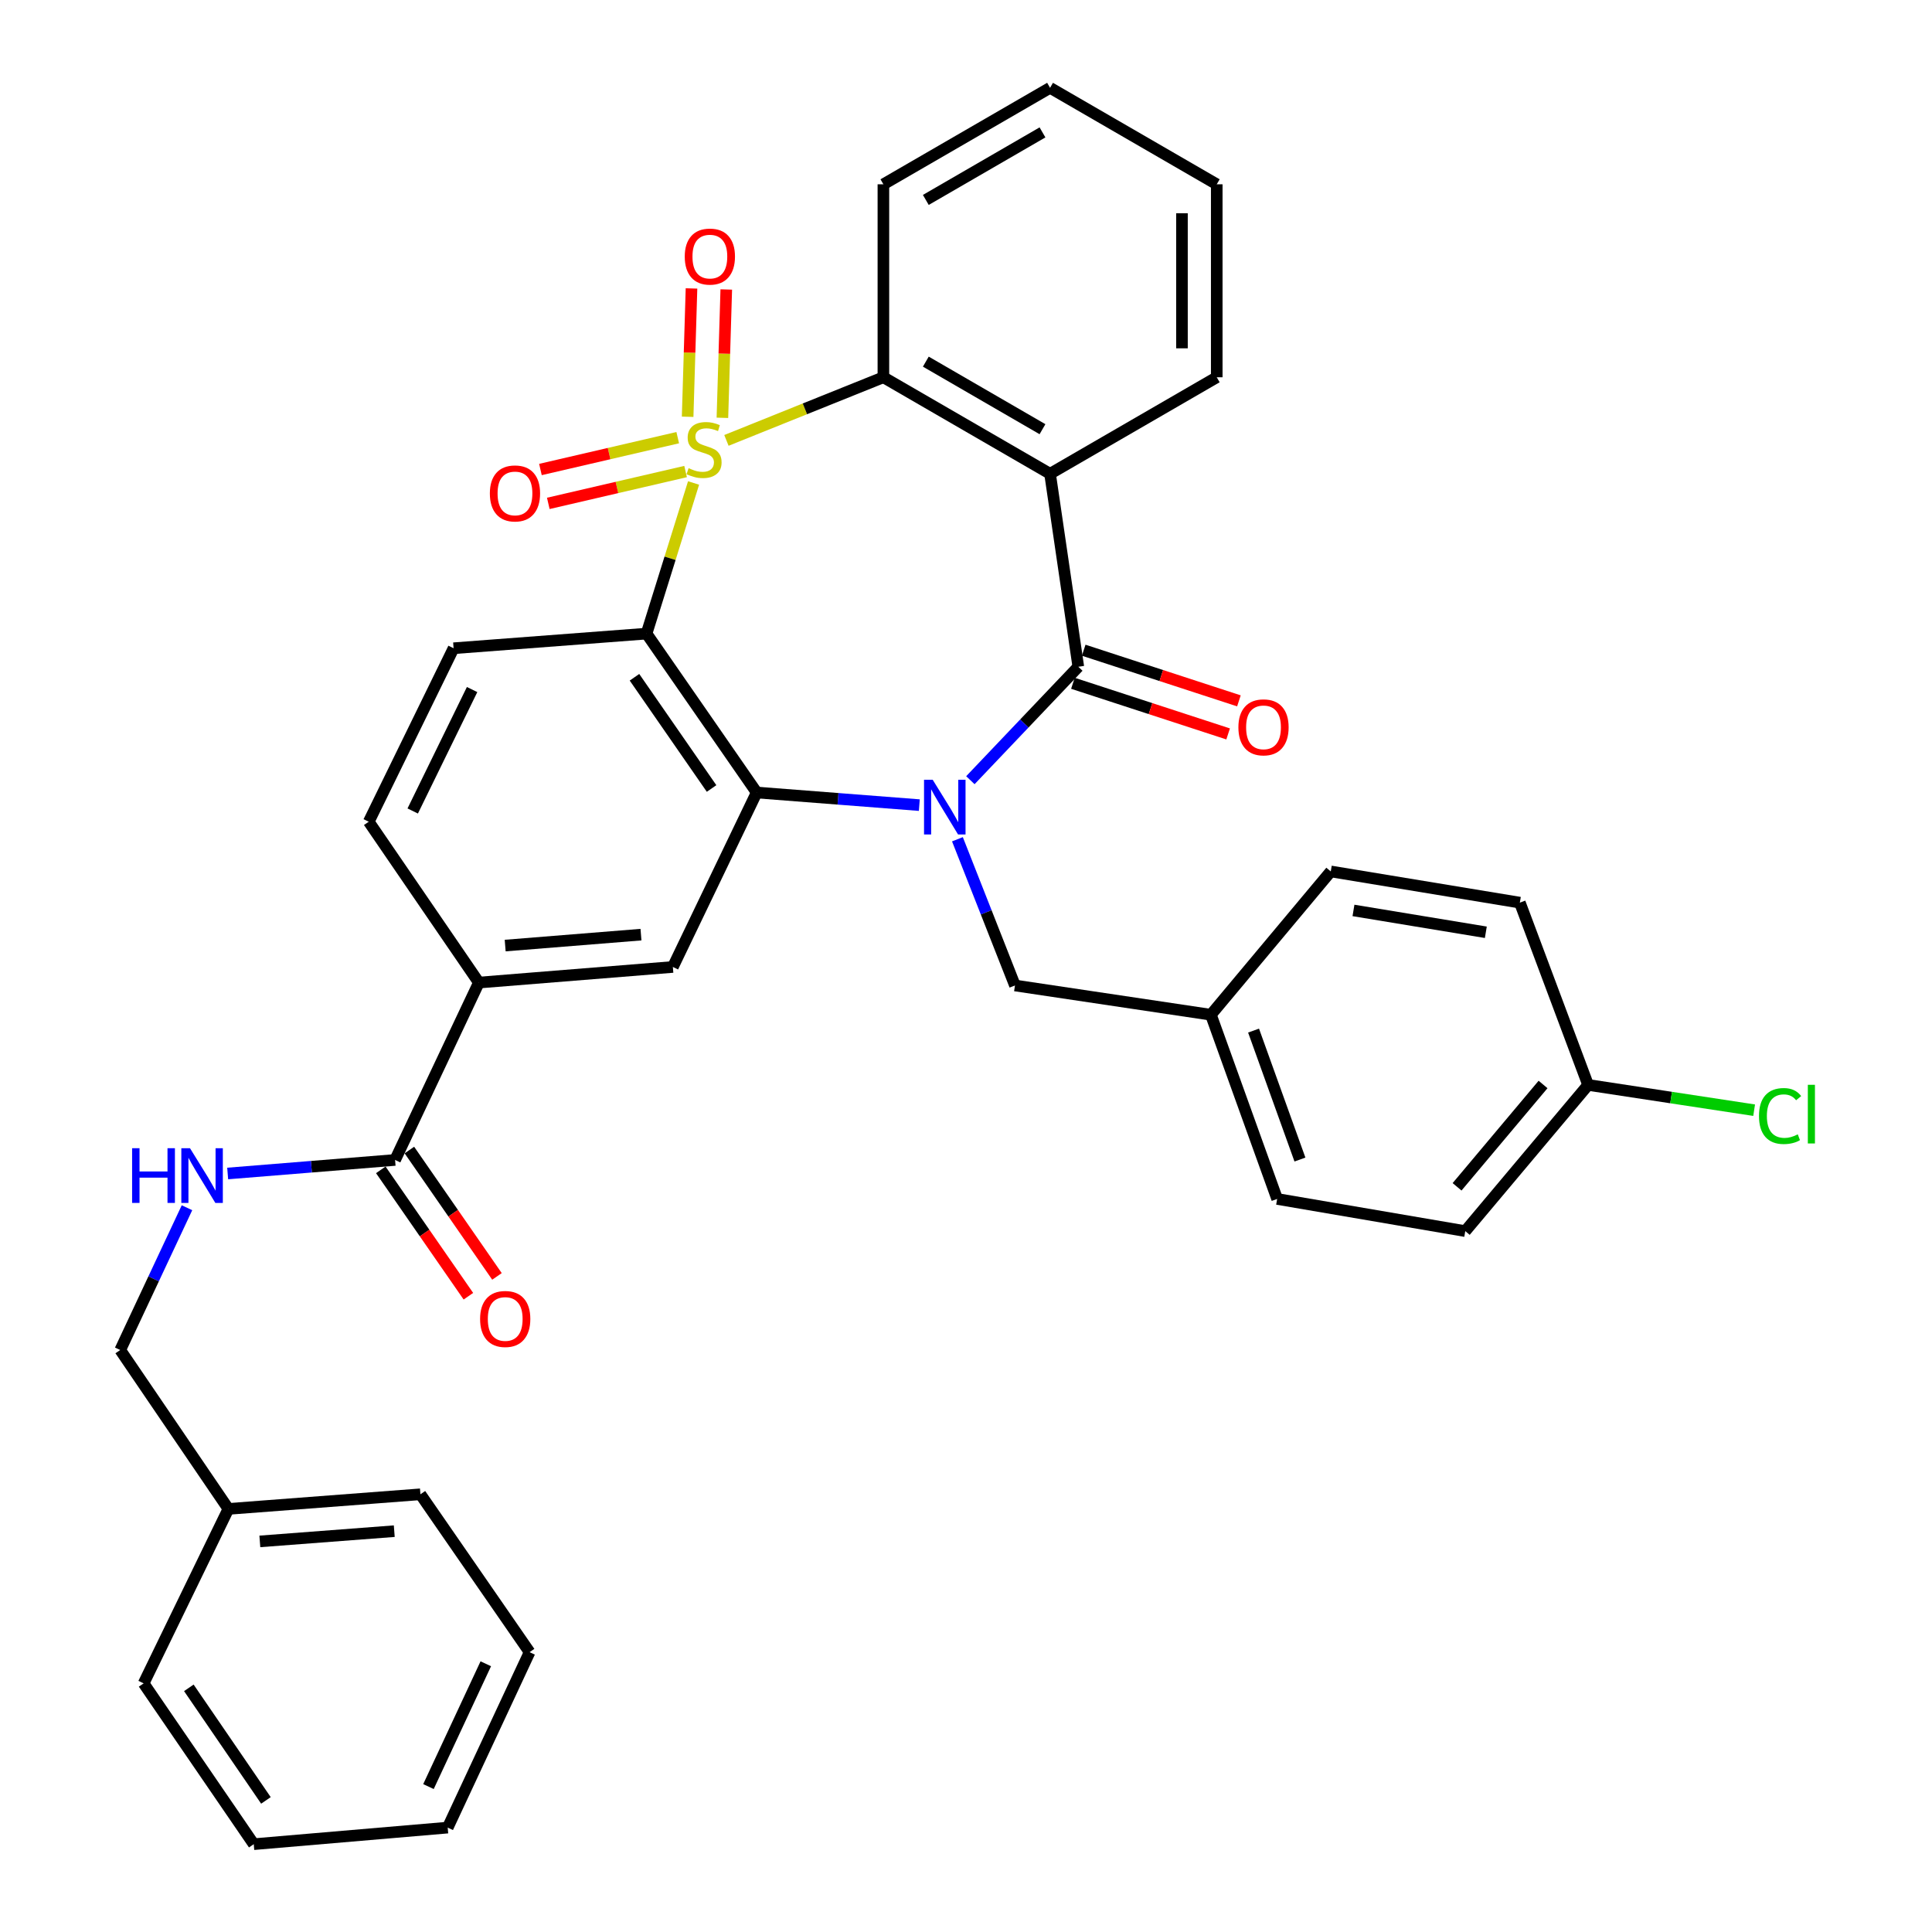 <?xml version='1.0' encoding='iso-8859-1'?>
<svg version='1.1' baseProfile='full'
              xmlns='http://www.w3.org/2000/svg'
                      xmlns:rdkit='http://www.rdkit.org/xml'
                      xmlns:xlink='http://www.w3.org/1999/xlink'
                  xml:space='preserve'
width='1000px' height='1000px' viewBox='0 0 1000 1000'>
<!-- END OF HEADER -->
<rect style='opacity:1.0;fill:#FFFFFF;stroke:none' width='1000' height='1000' x='0' y='0'> </rect>
<path class='bond-1' d='M 358.991,249.987 L 346.821,288.972' style='fill:none;fill-rule:evenodd;stroke:#CCCC00;stroke-width:6px;stroke-linecap:butt;stroke-linejoin:miter;stroke-opacity:1' />
<path class='bond-1' d='M 346.821,288.972 L 334.65,327.958' style='fill:none;fill-rule:evenodd;stroke:#000000;stroke-width:6px;stroke-linecap:butt;stroke-linejoin:miter;stroke-opacity:1' />
<path class='bond-5' d='M 375.997,227.951 L 416.62,211.612' style='fill:none;fill-rule:evenodd;stroke:#CCCC00;stroke-width:6px;stroke-linecap:butt;stroke-linejoin:miter;stroke-opacity:1' />
<path class='bond-5' d='M 416.62,211.612 L 457.244,195.273' style='fill:none;fill-rule:evenodd;stroke:#000000;stroke-width:6px;stroke-linecap:butt;stroke-linejoin:miter;stroke-opacity:1' />
<path class='bond-8' d='M 373.915,216.263 L 374.916,183.049' style='fill:none;fill-rule:evenodd;stroke:#CCCC00;stroke-width:6px;stroke-linecap:butt;stroke-linejoin:miter;stroke-opacity:1' />
<path class='bond-8' d='M 374.916,183.049 L 375.917,149.835' style='fill:none;fill-rule:evenodd;stroke:#FF0000;stroke-width:6px;stroke-linecap:butt;stroke-linejoin:miter;stroke-opacity:1' />
<path class='bond-8' d='M 355.919,215.72 L 356.92,182.506' style='fill:none;fill-rule:evenodd;stroke:#CCCC00;stroke-width:6px;stroke-linecap:butt;stroke-linejoin:miter;stroke-opacity:1' />
<path class='bond-8' d='M 356.92,182.506 L 357.921,149.292' style='fill:none;fill-rule:evenodd;stroke:#FF0000;stroke-width:6px;stroke-linecap:butt;stroke-linejoin:miter;stroke-opacity:1' />
<path class='bond-9' d='M 350.79,226.53 L 315.259,234.773' style='fill:none;fill-rule:evenodd;stroke:#CCCC00;stroke-width:6px;stroke-linecap:butt;stroke-linejoin:miter;stroke-opacity:1' />
<path class='bond-9' d='M 315.259,234.773 L 279.728,243.016' style='fill:none;fill-rule:evenodd;stroke:#FF0000;stroke-width:6px;stroke-linecap:butt;stroke-linejoin:miter;stroke-opacity:1' />
<path class='bond-9' d='M 354.859,244.068 L 319.327,252.31' style='fill:none;fill-rule:evenodd;stroke:#CCCC00;stroke-width:6px;stroke-linecap:butt;stroke-linejoin:miter;stroke-opacity:1' />
<path class='bond-9' d='M 319.327,252.31 L 283.796,260.553' style='fill:none;fill-rule:evenodd;stroke:#FF0000;stroke-width:6px;stroke-linecap:butt;stroke-linejoin:miter;stroke-opacity:1' />
<path class='bond-0' d='M 475.838,416.732 L 433.75,413.468' style='fill:none;fill-rule:evenodd;stroke:#0000FF;stroke-width:6px;stroke-linecap:butt;stroke-linejoin:miter;stroke-opacity:1' />
<path class='bond-0' d='M 433.75,413.468 L 391.661,410.203' style='fill:none;fill-rule:evenodd;stroke:#000000;stroke-width:6px;stroke-linecap:butt;stroke-linejoin:miter;stroke-opacity:1' />
<path class='bond-12' d='M 495.567,434.395 L 510.457,472.238' style='fill:none;fill-rule:evenodd;stroke:#0000FF;stroke-width:6px;stroke-linecap:butt;stroke-linejoin:miter;stroke-opacity:1' />
<path class='bond-12' d='M 510.457,472.238 L 525.346,510.082' style='fill:none;fill-rule:evenodd;stroke:#000000;stroke-width:6px;stroke-linecap:butt;stroke-linejoin:miter;stroke-opacity:1' />
<path class='bond-35' d='M 502.266,403.831 L 530.199,374.471' style='fill:none;fill-rule:evenodd;stroke:#0000FF;stroke-width:6px;stroke-linecap:butt;stroke-linejoin:miter;stroke-opacity:1' />
<path class='bond-35' d='M 530.199,374.471 L 558.132,345.111' style='fill:none;fill-rule:evenodd;stroke:#000000;stroke-width:6px;stroke-linecap:butt;stroke-linejoin:miter;stroke-opacity:1' />
<path class='bond-3' d='M 334.65,327.958 L 391.661,410.203' style='fill:none;fill-rule:evenodd;stroke:#000000;stroke-width:6px;stroke-linecap:butt;stroke-linejoin:miter;stroke-opacity:1' />
<path class='bond-3' d='M 328.406,350.551 L 368.313,408.123' style='fill:none;fill-rule:evenodd;stroke:#000000;stroke-width:6px;stroke-linecap:butt;stroke-linejoin:miter;stroke-opacity:1' />
<path class='bond-11' d='M 334.65,327.958 L 234.772,335.529' style='fill:none;fill-rule:evenodd;stroke:#000000;stroke-width:6px;stroke-linecap:butt;stroke-linejoin:miter;stroke-opacity:1' />
<path class='bond-2' d='M 558.132,345.111 L 543.51,245.222' style='fill:none;fill-rule:evenodd;stroke:#000000;stroke-width:6px;stroke-linecap:butt;stroke-linejoin:miter;stroke-opacity:1' />
<path class='bond-14' d='M 555.34,353.669 L 595.509,366.775' style='fill:none;fill-rule:evenodd;stroke:#000000;stroke-width:6px;stroke-linecap:butt;stroke-linejoin:miter;stroke-opacity:1' />
<path class='bond-14' d='M 595.509,366.775 L 635.678,379.88' style='fill:none;fill-rule:evenodd;stroke:#FF0000;stroke-width:6px;stroke-linecap:butt;stroke-linejoin:miter;stroke-opacity:1' />
<path class='bond-14' d='M 560.925,336.553 L 601.093,349.659' style='fill:none;fill-rule:evenodd;stroke:#000000;stroke-width:6px;stroke-linecap:butt;stroke-linejoin:miter;stroke-opacity:1' />
<path class='bond-14' d='M 601.093,349.659 L 641.262,362.765' style='fill:none;fill-rule:evenodd;stroke:#FF0000;stroke-width:6px;stroke-linecap:butt;stroke-linejoin:miter;stroke-opacity:1' />
<path class='bond-6' d='M 391.661,410.203 L 348.273,500.5' style='fill:none;fill-rule:evenodd;stroke:#000000;stroke-width:6px;stroke-linecap:butt;stroke-linejoin:miter;stroke-opacity:1' />
<path class='bond-4' d='M 543.51,245.222 L 457.244,195.273' style='fill:none;fill-rule:evenodd;stroke:#000000;stroke-width:6px;stroke-linecap:butt;stroke-linejoin:miter;stroke-opacity:1' />
<path class='bond-4' d='M 539.591,222.15 L 479.205,187.185' style='fill:none;fill-rule:evenodd;stroke:#000000;stroke-width:6px;stroke-linecap:butt;stroke-linejoin:miter;stroke-opacity:1' />
<path class='bond-19' d='M 543.51,245.222 L 629.786,195.273' style='fill:none;fill-rule:evenodd;stroke:#000000;stroke-width:6px;stroke-linecap:butt;stroke-linejoin:miter;stroke-opacity:1' />
<path class='bond-21' d='M 457.244,195.273 L 457.244,95.394' style='fill:none;fill-rule:evenodd;stroke:#000000;stroke-width:6px;stroke-linecap:butt;stroke-linejoin:miter;stroke-opacity:1' />
<path class='bond-37' d='M 348.273,500.5 L 247.864,508.582' style='fill:none;fill-rule:evenodd;stroke:#000000;stroke-width:6px;stroke-linecap:butt;stroke-linejoin:miter;stroke-opacity:1' />
<path class='bond-37' d='M 331.767,483.767 L 261.481,489.424' style='fill:none;fill-rule:evenodd;stroke:#000000;stroke-width:6px;stroke-linecap:butt;stroke-linejoin:miter;stroke-opacity:1' />
<path class='bond-7' d='M 204.496,600.389 L 247.864,508.582' style='fill:none;fill-rule:evenodd;stroke:#000000;stroke-width:6px;stroke-linecap:butt;stroke-linejoin:miter;stroke-opacity:1' />
<path class='bond-13' d='M 204.496,600.389 L 161.169,603.894' style='fill:none;fill-rule:evenodd;stroke:#000000;stroke-width:6px;stroke-linecap:butt;stroke-linejoin:miter;stroke-opacity:1' />
<path class='bond-13' d='M 161.169,603.894 L 117.843,607.399' style='fill:none;fill-rule:evenodd;stroke:#0000FF;stroke-width:6px;stroke-linecap:butt;stroke-linejoin:miter;stroke-opacity:1' />
<path class='bond-16' d='M 197.098,605.517 L 219.768,638.219' style='fill:none;fill-rule:evenodd;stroke:#000000;stroke-width:6px;stroke-linecap:butt;stroke-linejoin:miter;stroke-opacity:1' />
<path class='bond-16' d='M 219.768,638.219 L 242.438,670.922' style='fill:none;fill-rule:evenodd;stroke:#FF0000;stroke-width:6px;stroke-linecap:butt;stroke-linejoin:miter;stroke-opacity:1' />
<path class='bond-16' d='M 211.894,595.26 L 234.564,627.963' style='fill:none;fill-rule:evenodd;stroke:#000000;stroke-width:6px;stroke-linecap:butt;stroke-linejoin:miter;stroke-opacity:1' />
<path class='bond-16' d='M 234.564,627.963 L 257.234,660.665' style='fill:none;fill-rule:evenodd;stroke:#FF0000;stroke-width:6px;stroke-linecap:butt;stroke-linejoin:miter;stroke-opacity:1' />
<path class='bond-10' d='M 247.864,508.582 L 190.863,425.326' style='fill:none;fill-rule:evenodd;stroke:#000000;stroke-width:6px;stroke-linecap:butt;stroke-linejoin:miter;stroke-opacity:1' />
<path class='bond-15' d='M 234.772,335.529 L 190.863,425.326' style='fill:none;fill-rule:evenodd;stroke:#000000;stroke-width:6px;stroke-linecap:butt;stroke-linejoin:miter;stroke-opacity:1' />
<path class='bond-15' d='M 244.359,356.907 L 213.623,419.765' style='fill:none;fill-rule:evenodd;stroke:#000000;stroke-width:6px;stroke-linecap:butt;stroke-linejoin:miter;stroke-opacity:1' />
<path class='bond-17' d='M 525.346,510.082 L 626.755,525.225' style='fill:none;fill-rule:evenodd;stroke:#000000;stroke-width:6px;stroke-linecap:butt;stroke-linejoin:miter;stroke-opacity:1' />
<path class='bond-18' d='M 96.783,625.124 L 79.506,661.946' style='fill:none;fill-rule:evenodd;stroke:#0000FF;stroke-width:6px;stroke-linecap:butt;stroke-linejoin:miter;stroke-opacity:1' />
<path class='bond-18' d='M 79.506,661.946 L 62.229,698.767' style='fill:none;fill-rule:evenodd;stroke:#000000;stroke-width:6px;stroke-linecap:butt;stroke-linejoin:miter;stroke-opacity:1' />
<path class='bond-23' d='M 626.755,525.225 L 688.807,451.051' style='fill:none;fill-rule:evenodd;stroke:#000000;stroke-width:6px;stroke-linecap:butt;stroke-linejoin:miter;stroke-opacity:1' />
<path class='bond-24' d='M 626.755,525.225 L 661.052,620.573' style='fill:none;fill-rule:evenodd;stroke:#000000;stroke-width:6px;stroke-linecap:butt;stroke-linejoin:miter;stroke-opacity:1' />
<path class='bond-24' d='M 648.841,533.433 L 672.848,600.177' style='fill:none;fill-rule:evenodd;stroke:#000000;stroke-width:6px;stroke-linecap:butt;stroke-linejoin:miter;stroke-opacity:1' />
<path class='bond-27' d='M 62.229,698.767 L 118.22,781.013' style='fill:none;fill-rule:evenodd;stroke:#000000;stroke-width:6px;stroke-linecap:butt;stroke-linejoin:miter;stroke-opacity:1' />
<path class='bond-36' d='M 629.786,195.273 L 629.786,95.394' style='fill:none;fill-rule:evenodd;stroke:#000000;stroke-width:6px;stroke-linecap:butt;stroke-linejoin:miter;stroke-opacity:1' />
<path class='bond-36' d='M 611.783,180.291 L 611.783,110.376' style='fill:none;fill-rule:evenodd;stroke:#000000;stroke-width:6px;stroke-linecap:butt;stroke-linejoin:miter;stroke-opacity:1' />
<path class='bond-20' d='M 822.002,561.552 L 758.42,637.226' style='fill:none;fill-rule:evenodd;stroke:#000000;stroke-width:6px;stroke-linecap:butt;stroke-linejoin:miter;stroke-opacity:1' />
<path class='bond-20' d='M 798.681,561.321 L 754.174,614.293' style='fill:none;fill-rule:evenodd;stroke:#000000;stroke-width:6px;stroke-linecap:butt;stroke-linejoin:miter;stroke-opacity:1' />
<path class='bond-22' d='M 822.002,561.552 L 864.97,568.091' style='fill:none;fill-rule:evenodd;stroke:#000000;stroke-width:6px;stroke-linecap:butt;stroke-linejoin:miter;stroke-opacity:1' />
<path class='bond-22' d='M 864.97,568.091 L 907.938,574.63' style='fill:none;fill-rule:evenodd;stroke:#00CC00;stroke-width:6px;stroke-linecap:butt;stroke-linejoin:miter;stroke-opacity:1' />
<path class='bond-38' d='M 822.002,561.552 L 786.675,467.204' style='fill:none;fill-rule:evenodd;stroke:#000000;stroke-width:6px;stroke-linecap:butt;stroke-linejoin:miter;stroke-opacity:1' />
<path class='bond-31' d='M 457.244,95.394 L 543.51,45.455' style='fill:none;fill-rule:evenodd;stroke:#000000;stroke-width:6px;stroke-linecap:butt;stroke-linejoin:miter;stroke-opacity:1' />
<path class='bond-31' d='M 479.203,103.484 L 539.59,68.526' style='fill:none;fill-rule:evenodd;stroke:#000000;stroke-width:6px;stroke-linecap:butt;stroke-linejoin:miter;stroke-opacity:1' />
<path class='bond-25' d='M 688.807,451.051 L 786.675,467.204' style='fill:none;fill-rule:evenodd;stroke:#000000;stroke-width:6px;stroke-linecap:butt;stroke-linejoin:miter;stroke-opacity:1' />
<path class='bond-25' d='M 700.556,471.237 L 769.063,482.544' style='fill:none;fill-rule:evenodd;stroke:#000000;stroke-width:6px;stroke-linecap:butt;stroke-linejoin:miter;stroke-opacity:1' />
<path class='bond-26' d='M 661.052,620.573 L 758.42,637.226' style='fill:none;fill-rule:evenodd;stroke:#000000;stroke-width:6px;stroke-linecap:butt;stroke-linejoin:miter;stroke-opacity:1' />
<path class='bond-28' d='M 118.22,781.013 L 217.608,773.441' style='fill:none;fill-rule:evenodd;stroke:#000000;stroke-width:6px;stroke-linecap:butt;stroke-linejoin:miter;stroke-opacity:1' />
<path class='bond-28' d='M 134.496,797.828 L 204.068,792.528' style='fill:none;fill-rule:evenodd;stroke:#000000;stroke-width:6px;stroke-linecap:butt;stroke-linejoin:miter;stroke-opacity:1' />
<path class='bond-29' d='M 118.22,781.013 L 74.341,871.31' style='fill:none;fill-rule:evenodd;stroke:#000000;stroke-width:6px;stroke-linecap:butt;stroke-linejoin:miter;stroke-opacity:1' />
<path class='bond-32' d='M 217.608,773.441 L 274.119,855.157' style='fill:none;fill-rule:evenodd;stroke:#000000;stroke-width:6px;stroke-linecap:butt;stroke-linejoin:miter;stroke-opacity:1' />
<path class='bond-33' d='M 74.341,871.31 L 131.342,954.545' style='fill:none;fill-rule:evenodd;stroke:#000000;stroke-width:6px;stroke-linecap:butt;stroke-linejoin:miter;stroke-opacity:1' />
<path class='bond-33' d='M 97.746,873.623 L 137.646,931.888' style='fill:none;fill-rule:evenodd;stroke:#000000;stroke-width:6px;stroke-linecap:butt;stroke-linejoin:miter;stroke-opacity:1' />
<path class='bond-30' d='M 629.786,95.394 L 543.51,45.455' style='fill:none;fill-rule:evenodd;stroke:#000000;stroke-width:6px;stroke-linecap:butt;stroke-linejoin:miter;stroke-opacity:1' />
<path class='bond-39' d='M 274.119,855.157 L 231.731,945.964' style='fill:none;fill-rule:evenodd;stroke:#000000;stroke-width:6px;stroke-linecap:butt;stroke-linejoin:miter;stroke-opacity:1' />
<path class='bond-39' d='M 251.447,861.163 L 221.776,924.728' style='fill:none;fill-rule:evenodd;stroke:#000000;stroke-width:6px;stroke-linecap:butt;stroke-linejoin:miter;stroke-opacity:1' />
<path class='bond-34' d='M 131.342,954.545 L 231.731,945.964' style='fill:none;fill-rule:evenodd;stroke:#000000;stroke-width:6px;stroke-linecap:butt;stroke-linejoin:miter;stroke-opacity:1' />
<path  class='atom-0' d='M 356.416 242.33
Q 356.736 242.45, 358.056 243.01
Q 359.376 243.57, 360.816 243.93
Q 362.296 244.25, 363.736 244.25
Q 366.416 244.25, 367.976 242.97
Q 369.536 241.65, 369.536 239.37
Q 369.536 237.81, 368.736 236.85
Q 367.976 235.89, 366.776 235.37
Q 365.576 234.85, 363.576 234.25
Q 361.056 233.49, 359.536 232.77
Q 358.056 232.05, 356.976 230.53
Q 355.936 229.01, 355.936 226.45
Q 355.936 222.89, 358.336 220.69
Q 360.776 218.49, 365.576 218.49
Q 368.856 218.49, 372.576 220.05
L 371.656 223.13
Q 368.256 221.73, 365.696 221.73
Q 362.936 221.73, 361.416 222.89
Q 359.896 224.01, 359.936 225.97
Q 359.936 227.49, 360.696 228.41
Q 361.496 229.33, 362.616 229.85
Q 363.776 230.37, 365.696 230.97
Q 368.256 231.77, 369.776 232.57
Q 371.296 233.37, 372.376 235.01
Q 373.496 236.61, 373.496 239.37
Q 373.496 243.29, 370.856 245.41
Q 368.256 247.49, 363.896 247.49
Q 361.376 247.49, 359.456 246.93
Q 357.576 246.41, 355.336 245.49
L 356.416 242.33
' fill='#CCCC00'/>
<path  class='atom-1' d='M 482.759 403.595
L 492.039 418.595
Q 492.959 420.075, 494.439 422.755
Q 495.919 425.435, 495.999 425.595
L 495.999 403.595
L 499.759 403.595
L 499.759 431.915
L 495.879 431.915
L 485.919 415.515
Q 484.759 413.595, 483.519 411.395
Q 482.319 409.195, 481.959 408.515
L 481.959 431.915
L 478.279 431.915
L 478.279 403.595
L 482.759 403.595
' fill='#0000FF'/>
<path  class='atom-9' d='M 354.427 132.801
Q 354.427 126.001, 357.787 122.201
Q 361.147 118.401, 367.427 118.401
Q 373.707 118.401, 377.067 122.201
Q 380.427 126.001, 380.427 132.801
Q 380.427 139.681, 377.027 143.601
Q 373.627 147.481, 367.427 147.481
Q 361.187 147.481, 357.787 143.601
Q 354.427 139.721, 354.427 132.801
M 367.427 144.281
Q 371.747 144.281, 374.067 141.401
Q 376.427 138.481, 376.427 132.801
Q 376.427 127.241, 374.067 124.441
Q 371.747 121.601, 367.427 121.601
Q 363.107 121.601, 360.747 124.401
Q 358.427 127.201, 358.427 132.801
Q 358.427 138.521, 360.747 141.401
Q 363.107 144.281, 367.427 144.281
' fill='#FF0000'/>
<path  class='atom-10' d='M 253.548 255.394
Q 253.548 248.594, 256.908 244.794
Q 260.268 240.994, 266.548 240.994
Q 272.828 240.994, 276.188 244.794
Q 279.548 248.594, 279.548 255.394
Q 279.548 262.274, 276.148 266.194
Q 272.748 270.074, 266.548 270.074
Q 260.308 270.074, 256.908 266.194
Q 253.548 262.314, 253.548 255.394
M 266.548 266.874
Q 270.868 266.874, 273.188 263.994
Q 275.548 261.074, 275.548 255.394
Q 275.548 249.834, 273.188 247.034
Q 270.868 244.194, 266.548 244.194
Q 262.228 244.194, 259.868 246.994
Q 257.548 249.794, 257.548 255.394
Q 257.548 261.114, 259.868 263.994
Q 262.228 266.874, 266.548 266.874
' fill='#FF0000'/>
<path  class='atom-14' d='M 68.377 594.31
L 72.217 594.31
L 72.217 606.35
L 86.697 606.35
L 86.697 594.31
L 90.537 594.31
L 90.537 622.63
L 86.697 622.63
L 86.697 609.55
L 72.217 609.55
L 72.217 622.63
L 68.377 622.63
L 68.377 594.31
' fill='#0000FF'/>
<path  class='atom-14' d='M 98.337 594.31
L 107.617 609.31
Q 108.537 610.79, 110.017 613.47
Q 111.497 616.15, 111.577 616.31
L 111.577 594.31
L 115.337 594.31
L 115.337 622.63
L 111.457 622.63
L 101.497 606.23
Q 100.337 604.31, 99.097 602.11
Q 97.897 599.91, 97.537 599.23
L 97.537 622.63
L 93.857 622.63
L 93.857 594.31
L 98.337 594.31
' fill='#0000FF'/>
<path  class='atom-15' d='M 640.99 376.467
Q 640.99 369.667, 644.35 365.867
Q 647.71 362.067, 653.99 362.067
Q 660.27 362.067, 663.63 365.867
Q 666.99 369.667, 666.99 376.467
Q 666.99 383.347, 663.59 387.267
Q 660.19 391.147, 653.99 391.147
Q 647.75 391.147, 644.35 387.267
Q 640.99 383.387, 640.99 376.467
M 653.99 387.947
Q 658.31 387.947, 660.63 385.067
Q 662.99 382.147, 662.99 376.467
Q 662.99 370.907, 660.63 368.107
Q 658.31 365.267, 653.99 365.267
Q 649.67 365.267, 647.31 368.067
Q 644.99 370.867, 644.99 376.467
Q 644.99 382.187, 647.31 385.067
Q 649.67 387.947, 653.99 387.947
' fill='#FF0000'/>
<path  class='atom-17' d='M 248.497 682.694
Q 248.497 675.894, 251.857 672.094
Q 255.217 668.294, 261.497 668.294
Q 267.777 668.294, 271.137 672.094
Q 274.497 675.894, 274.497 682.694
Q 274.497 689.574, 271.097 693.494
Q 267.697 697.374, 261.497 697.374
Q 255.257 697.374, 251.857 693.494
Q 248.497 689.614, 248.497 682.694
M 261.497 694.174
Q 265.817 694.174, 268.137 691.294
Q 270.497 688.374, 270.497 682.694
Q 270.497 677.134, 268.137 674.334
Q 265.817 671.494, 261.497 671.494
Q 257.177 671.494, 254.817 674.294
Q 252.497 677.094, 252.497 682.694
Q 252.497 688.414, 254.817 691.294
Q 257.177 694.174, 261.497 694.174
' fill='#FF0000'/>
<path  class='atom-23' d='M 910.451 577.654
Q 910.451 570.614, 913.731 566.934
Q 917.051 563.214, 923.331 563.214
Q 929.171 563.214, 932.291 567.334
L 929.651 569.494
Q 927.371 566.494, 923.331 566.494
Q 919.051 566.494, 916.771 569.374
Q 914.531 572.214, 914.531 577.654
Q 914.531 583.254, 916.851 586.134
Q 919.211 589.014, 923.771 589.014
Q 926.891 589.014, 930.531 587.134
L 931.651 590.134
Q 930.171 591.094, 927.931 591.654
Q 925.691 592.214, 923.211 592.214
Q 917.051 592.214, 913.731 588.454
Q 910.451 584.694, 910.451 577.654
' fill='#00CC00'/>
<path  class='atom-23' d='M 935.731 561.494
L 939.411 561.494
L 939.411 591.854
L 935.731 591.854
L 935.731 561.494
' fill='#00CC00'/>
</svg>
